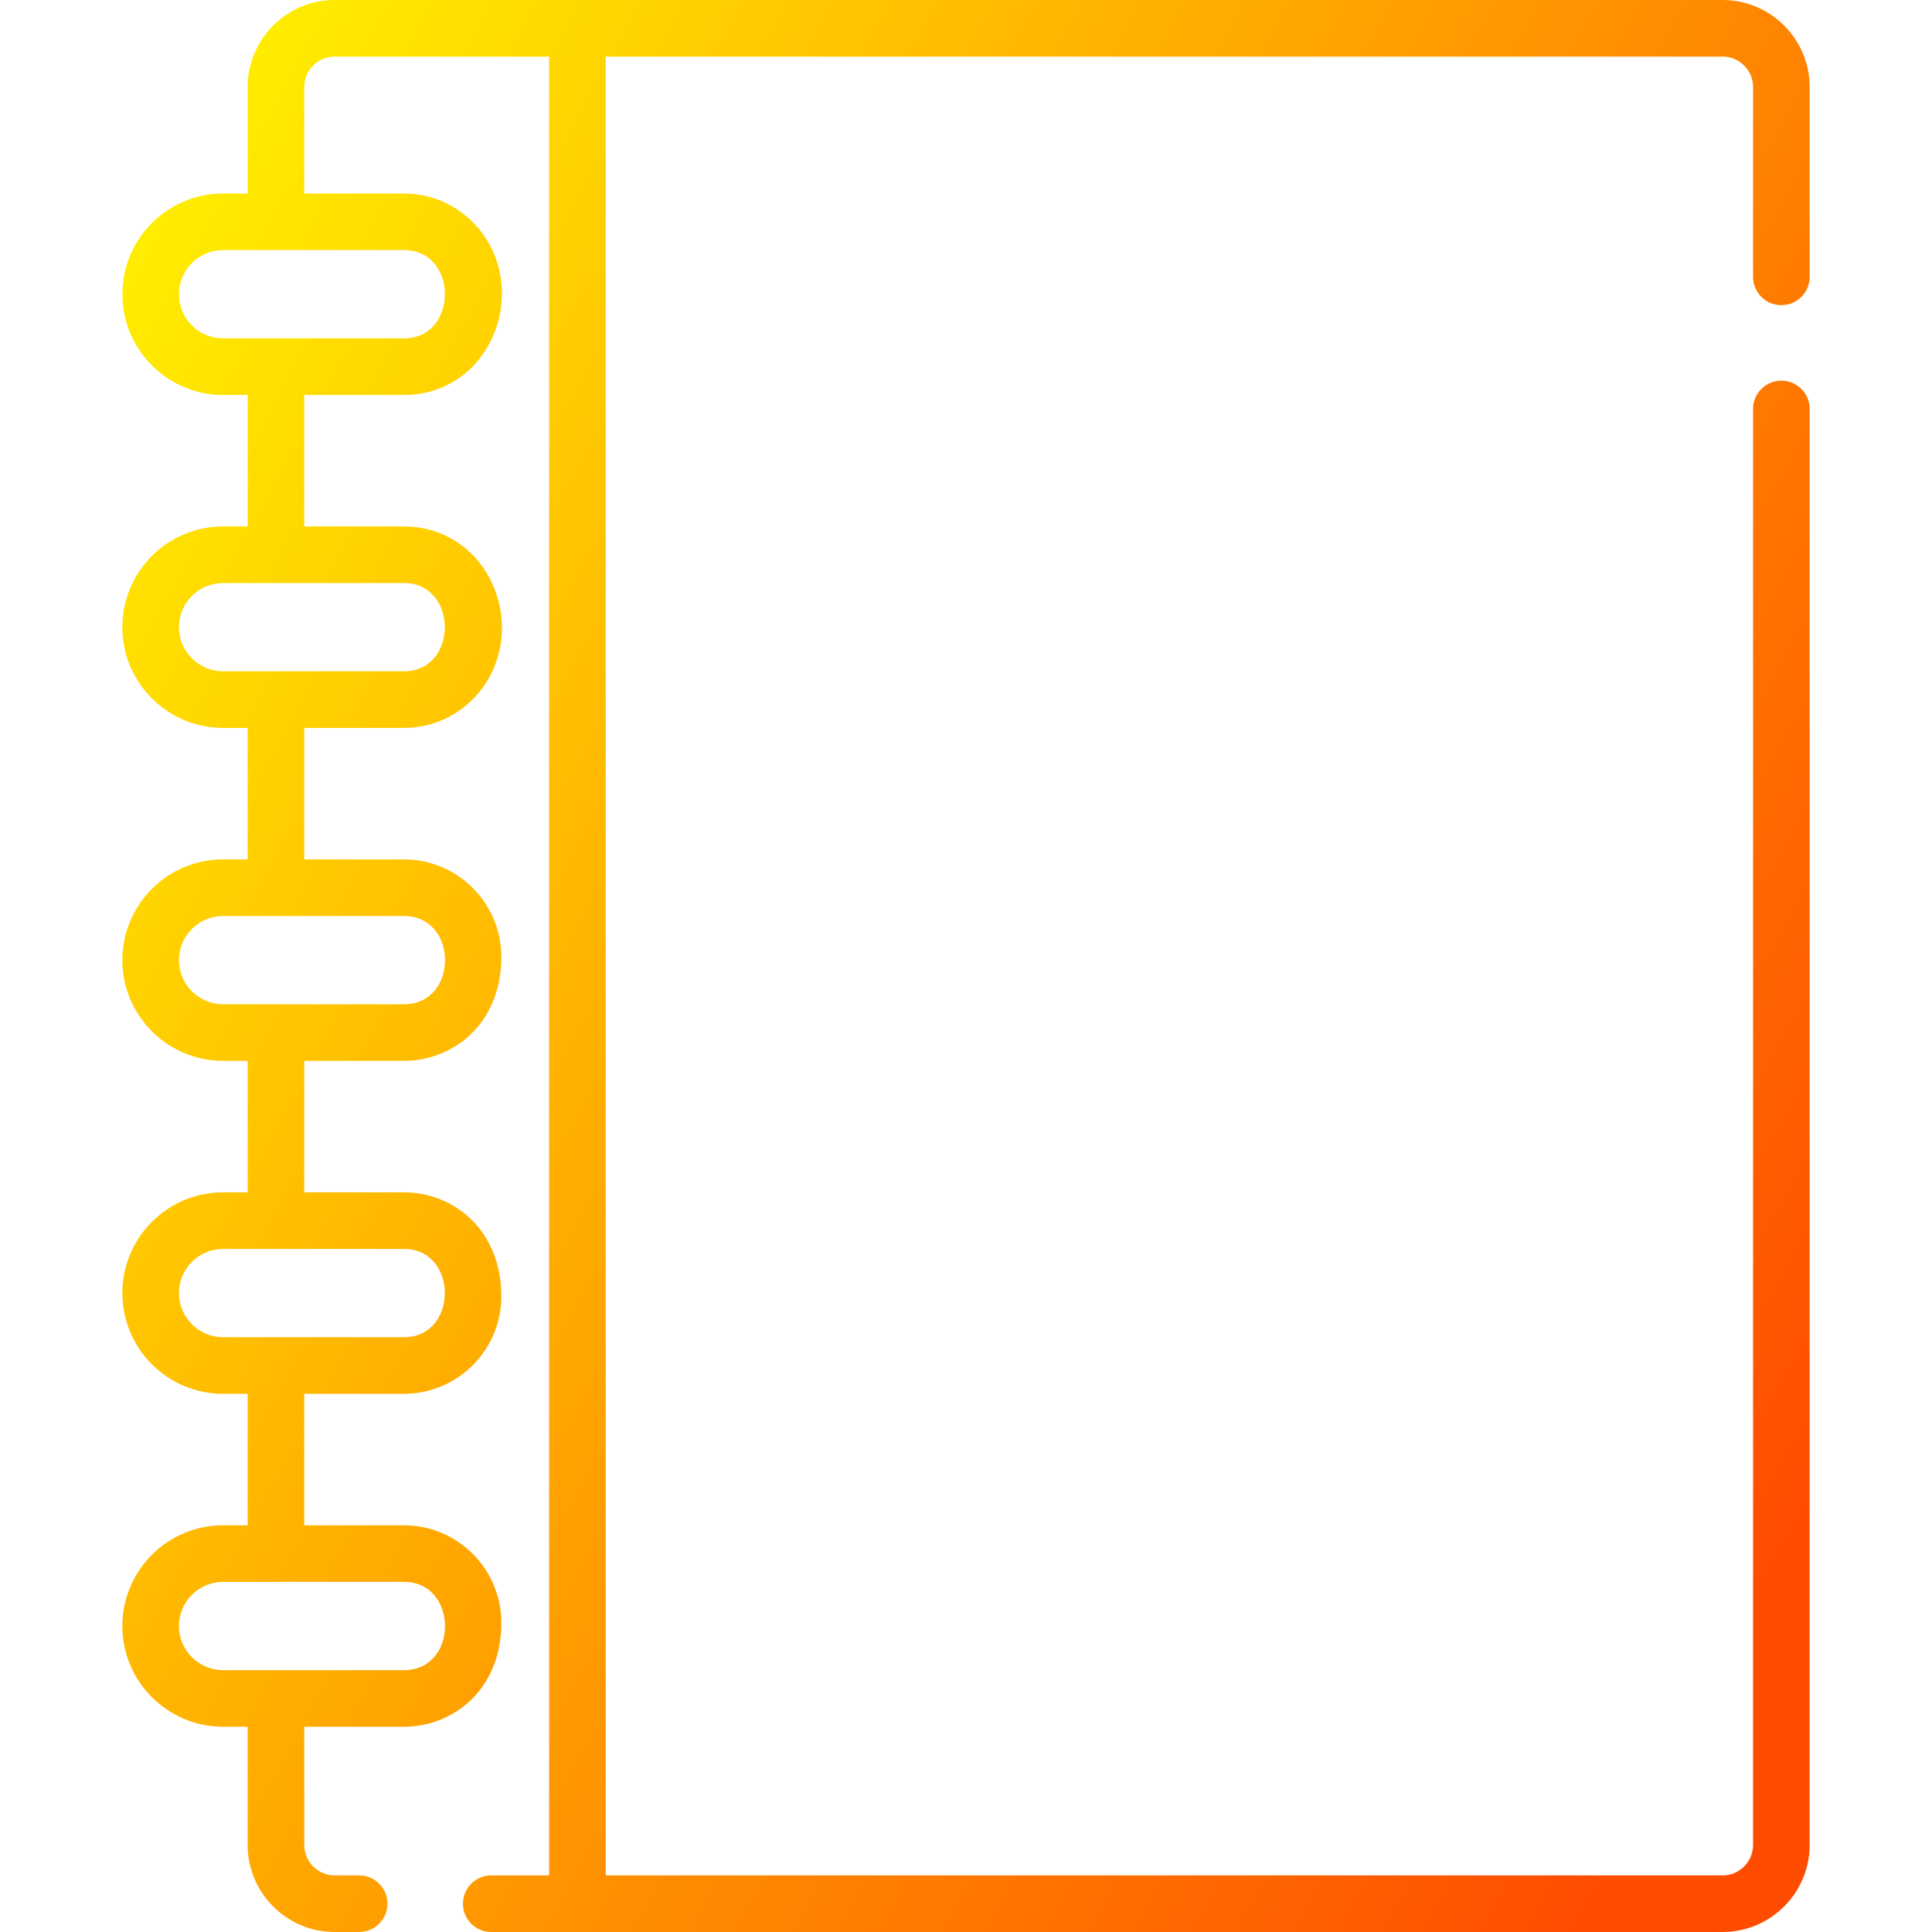 <svg width="512" height="512" viewBox="0 0 512 512" fill="none" xmlns="http://www.w3.org/2000/svg">
<rect width="512" height="512" fill="white"/>
<path d="M472.079 80.876C476.222 80.876 479.579 77.518 479.579 73.376V23.063C479.579 10.346 469.232 0 456.514 0C442.458 0 106.307 0 88.693 0C75.976 0 65.63 10.346 65.63 23.063V51.278H59.117C44.397 51.278 32.422 63.254 32.422 77.973C32.422 92.692 44.398 104.668 59.117 104.668H65.63V139.513H59.117C44.397 139.513 32.422 151.488 32.422 166.208C32.422 180.928 44.398 192.903 59.117 192.903H65.63V227.748H59.117C44.397 227.748 32.422 239.724 32.422 254.443C32.422 269.162 44.398 281.138 59.117 281.138H65.63V315.983H59.117C44.397 315.983 32.422 327.959 32.422 342.678C32.422 357.397 44.398 369.373 59.117 369.373H65.63V404.217H59.117C44.397 404.217 32.422 416.193 32.422 430.912C32.422 445.631 44.398 457.607 59.117 457.607H65.63V488.935C65.63 501.654 75.976 512 88.693 512H95.182C99.324 512 102.682 508.642 102.682 504.5C102.682 500.358 99.324 497 95.182 497H88.693C84.247 497 80.63 493.383 80.63 488.937V457.609H107.031C119.936 457.609 132.856 447.941 132.856 430.044C132.856 415.804 121.271 404.219 107.031 404.219H80.63V369.375H107.031C121.271 369.375 132.856 357.789 132.856 343.55C132.856 326.048 120.306 315.985 107.031 315.985H80.63V281.14H107.031C119.936 281.14 132.856 271.472 132.856 253.575C132.856 239.336 121.272 227.75 107.031 227.75H80.63V192.905H107.031C116.821 192.905 125.356 187.429 129.734 179.38C138.992 162.36 127.856 139.515 107.031 139.515H80.63V104.67H107.031C127.931 104.67 138.949 81.745 129.734 64.805C125.356 56.756 116.821 51.28 107.031 51.28H80.63V23.063C80.63 18.617 84.247 15 88.693 15H145.523V497H130.182C126.04 497 122.682 500.358 122.682 504.5C122.682 508.642 126.04 512 130.182 512H456.515C469.233 512 479.579 501.654 479.579 488.937V108.377C479.579 104.235 476.222 100.877 472.079 100.877C467.936 100.877 464.579 104.235 464.579 108.377V488.937C464.579 493.383 460.961 497 456.515 497H160.523C160.523 489.992 160.523 23.033 160.523 15H456.514C460.96 15 464.578 18.617 464.578 23.063V73.376C464.579 77.519 467.936 80.876 472.079 80.876V80.876ZM107.031 419.218C121.529 419.218 121.617 442.609 107.031 442.609C95.743 442.609 68.909 442.609 59.117 442.609C52.668 442.609 47.422 437.362 47.422 430.914C47.422 424.466 52.669 419.219 59.117 419.219C68.916 419.218 95.708 419.218 107.031 419.218V419.218ZM107.031 330.983C121.477 330.983 121.526 354.374 107.031 354.374C95.743 354.374 68.909 354.374 59.117 354.374C52.668 354.374 47.422 349.127 47.422 342.679C47.422 336.231 52.669 330.984 59.117 330.984C68.916 330.983 95.708 330.983 107.031 330.983V330.983ZM107.031 242.749C121.532 242.749 121.615 266.139 107.031 266.139C95.743 266.139 68.909 266.139 59.117 266.139C52.668 266.139 47.422 260.893 47.422 254.444C47.422 247.995 52.669 242.749 59.117 242.749H107.031ZM107.031 154.514C121.478 154.514 121.524 177.904 107.031 177.904H73.13H59.116C52.667 177.904 47.421 172.657 47.421 166.209C47.421 159.761 52.668 154.514 59.116 154.514H73.13H107.031ZM107.031 66.278C121.55 66.278 121.502 89.669 107.031 89.669C95.743 89.669 68.909 89.669 59.117 89.669C52.668 89.669 47.422 84.422 47.422 77.974C47.422 71.526 52.669 66.279 59.117 66.279C68.916 66.278 95.708 66.278 107.031 66.278V66.278Z" fill="url(#paint0_linear_1005_2039)"/>
<defs>
<linearGradient id="paint0_linear_1005_2039" x1="479.579" y1="403.831" x2="-13.415" y2="134.492" gradientUnits="userSpaceOnUse">
<stop stop-color="#FF4C00"/>
<stop offset="1" stop-color="#FFF000"/>
</linearGradient>
</defs>
</svg>
